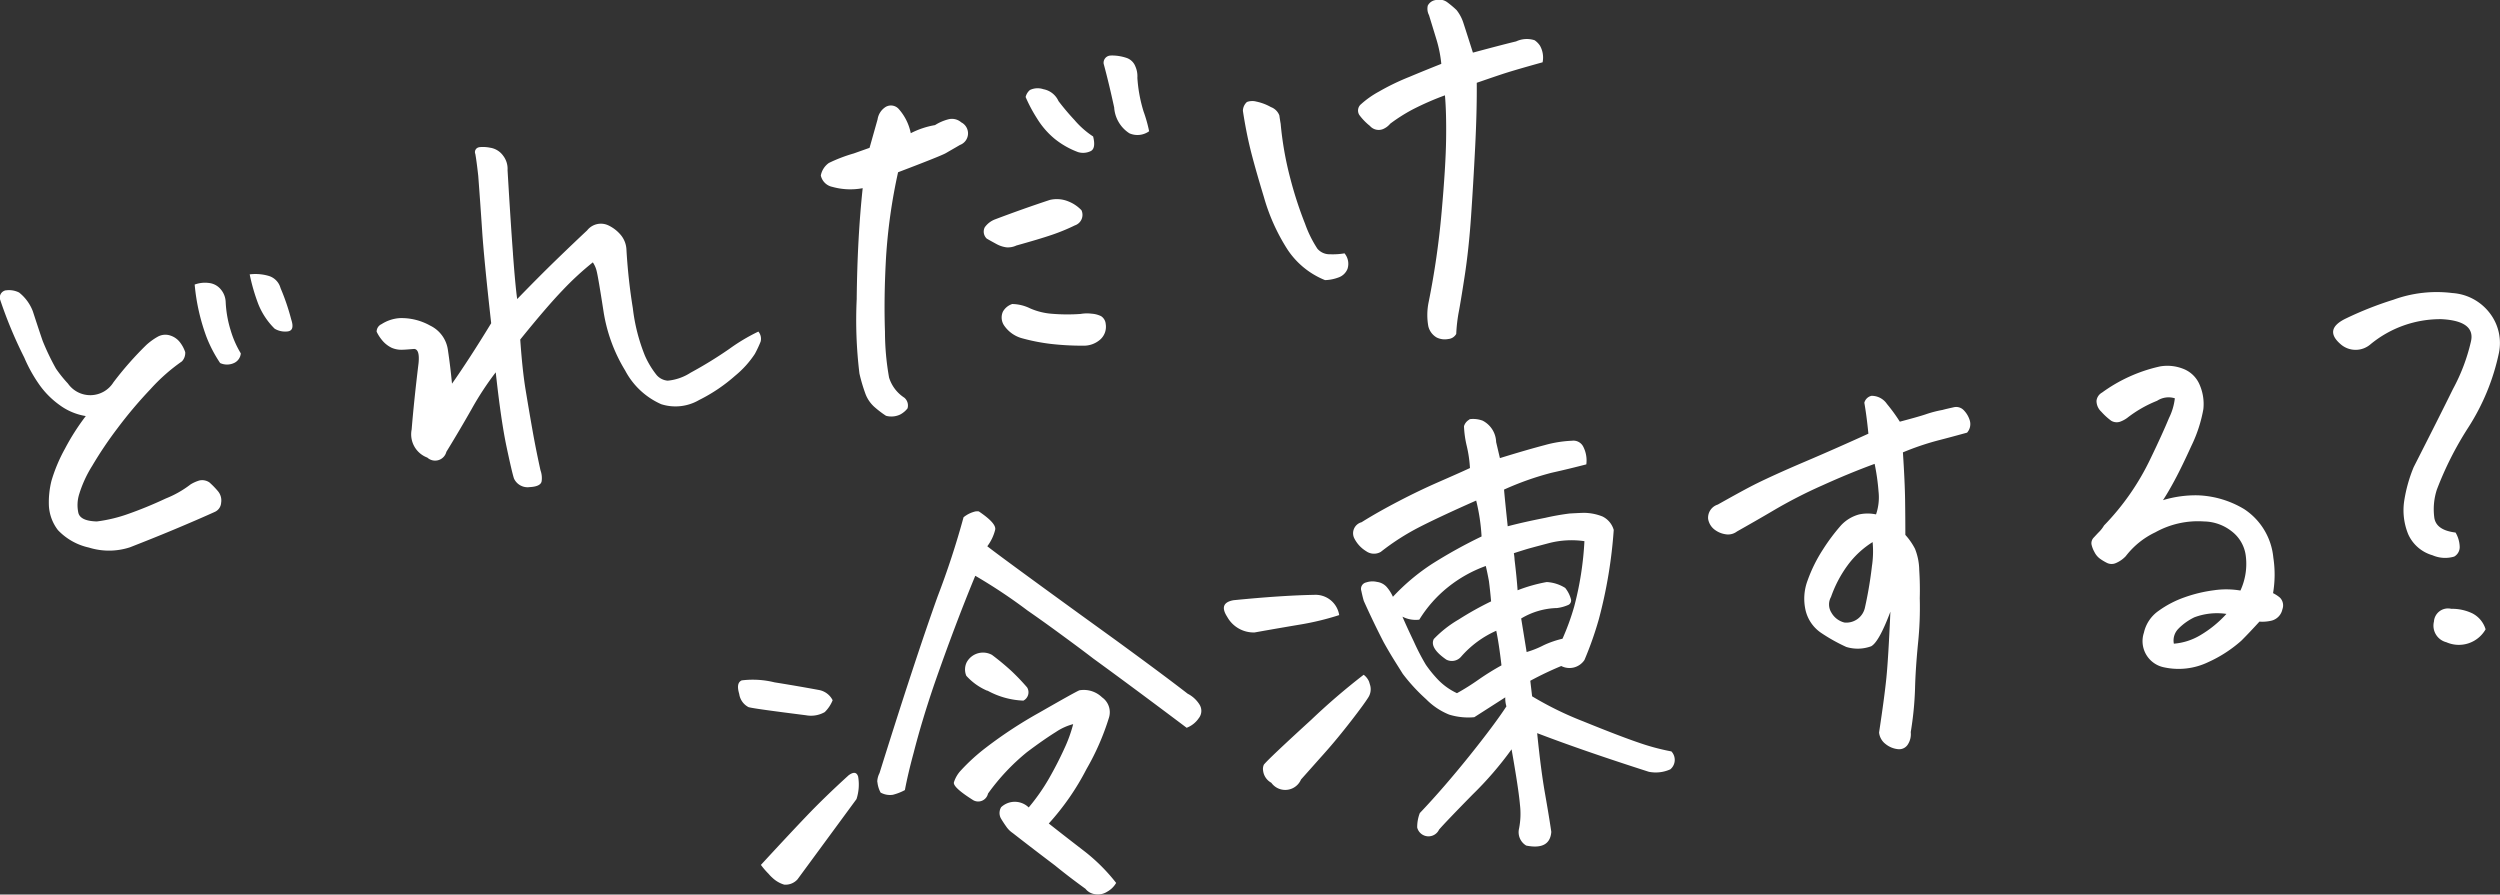 <svg xmlns="http://www.w3.org/2000/svg" width="191.437" height="68.5" viewBox="0 0 191.437 68.5">
  <rect x="0" y="0" width="191.437" height="68.5" fill="#333333" stroke="none"/>
  <defs>
    <style>
      .cls-1 {
        fill: #fff;
        fill-rule: evenodd;
      }
    </style>
  </defs>
  <path id="subttl_copy02.svg" class="cls-1" d="M216.9,2069.09a1.706,1.706,0,0,0-.976-0.17h-0.034a0.561,0.561,0,0,0-.45.69,33.168,33.168,0,0,0,1.856,4.46,11.274,11.274,0,0,0,1.1,2,6.61,6.61,0,0,0,1.611,1.64,4.612,4.612,0,0,0,2,.84,17.542,17.542,0,0,0-1.595,2.5,12.142,12.142,0,0,0-1.031,2.45,6.789,6.789,0,0,0-.2,1.89,3.356,3.356,0,0,0,.691,1.89,4.629,4.629,0,0,0,2.376,1.34,5.16,5.16,0,0,0,3.139-.02c1.024-.4,2.158-0.85,3.4-1.37s2.28-.97,3.117-1.35a0.815,0.815,0,0,0,.467-0.69,1.1,1.1,0,0,0-.245-0.89,6.4,6.4,0,0,0-.653-0.67,0.985,0.985,0,0,0-.759-0.15,2.856,2.856,0,0,0-.679.3,7.827,7.827,0,0,1-1.9,1.08c-1,.47-1.939.85-2.813,1.16a11.368,11.368,0,0,1-2.465.6c-0.837-.02-1.309-0.24-1.417-0.65a2.815,2.815,0,0,1,.065-1.45,9.137,9.137,0,0,1,.994-2.16,29.922,29.922,0,0,1,1.938-2.88,33.6,33.6,0,0,1,2.524-2.99,14.03,14.03,0,0,1,2.41-2.13,0.944,0.944,0,0,0,.251-0.7,2.481,2.481,0,0,0-.353-0.69,1.518,1.518,0,0,0-.8-0.59,1.2,1.2,0,0,0-.964.1,4.836,4.836,0,0,0-.856.62,25.557,25.557,0,0,0-2.527,2.87,2.089,2.089,0,0,1-3.482.09,9.915,9.915,0,0,1-.915-1.14,18.522,18.522,0,0,1-1.017-2.12q-0.216-.615-0.758-2.28A3.342,3.342,0,0,0,216.9,2069.09Zm16.2,2.89a8.58,8.58,0,0,1-.381-2.17,1.584,1.584,0,0,0-.365-0.95,1.361,1.361,0,0,0-.909-0.5,2.3,2.3,0,0,0-1.1.12,15.575,15.575,0,0,0,.9,4,10.214,10.214,0,0,0,1.05,2.01,1.265,1.265,0,0,0,1.119-.03,0.892,0.892,0,0,0,.464-0.71A7.451,7.451,0,0,1,233.1,2071.98Zm2.1-2.05a5.492,5.492,0,0,0,1.27,1.93,1.557,1.557,0,0,0,.981.21c0.387-.04.481-0.34,0.284-0.93a16.817,16.817,0,0,0-.815-2.39,1.331,1.331,0,0,0-.933-0.94,3.614,3.614,0,0,0-1.429-.11A14.609,14.609,0,0,0,235.2,2069.93Zm19.52-3.8q-0.183-2.445-.416-6.41a1.648,1.648,0,0,0-.34-1.11,1.5,1.5,0,0,0-1-.61,2.747,2.747,0,0,0-.826-0.04c-0.024.01-.047,0.01-0.07,0.02a0.372,0.372,0,0,0-.232.5q0.1,0.555.224,1.68,0.159,2.1.3,4.23t0.69,7.05q-0.831,1.365-1.6,2.55c-0.515.79-.981,1.49-1.4,2.08-0.082-.86-0.185-1.72-0.311-2.56a2.434,2.434,0,0,0-1.367-1.89,4.475,4.475,0,0,0-2.332-.57,2.931,2.931,0,0,0-1.383.46,0.633,0.633,0,0,0-.378.58,3.076,3.076,0,0,0,.4.63,2.165,2.165,0,0,0,.748.6,1.859,1.859,0,0,0,.865.15c0.3-.01.583-0.04,0.864-0.06q0.434,0.03.334,1.08c-0.233,1.92-.41,3.62-0.53,5.09a1.9,1.9,0,0,0,1.2,2.15,0.887,0.887,0,0,0,1.458-.44c0.7-1.14,1.348-2.24,1.937-3.28a23.056,23.056,0,0,1,1.844-2.81q0.4,3.675.825,5.69c0.284,1.34.475,2.16,0.575,2.45a1.149,1.149,0,0,0,1.2.65c0.578-.03.883-0.19,0.918-0.47a1.779,1.779,0,0,0-.092-0.82c-0.238-1.08-.445-2.12-0.625-3.14s-0.351-2.03-.516-3.03-0.3-2.29-.409-3.84q2.022-2.505,3.259-3.79a22.572,22.572,0,0,1,2.3-2.12,2.007,2.007,0,0,1,.3.7c0.075,0.3.245,1.29,0.507,2.98a12.276,12.276,0,0,0,1.668,4.6,5.735,5.735,0,0,0,2.758,2.58,3.588,3.588,0,0,0,2.907-.32,12.63,12.63,0,0,0,2.76-1.86,7.39,7.39,0,0,0,1.507-1.67,8.863,8.863,0,0,0,.442-0.94,0.86,0.86,0,0,0-.172-0.77,14.444,14.444,0,0,0-2.244,1.34,31.84,31.84,0,0,1-2.948,1.81,3.887,3.887,0,0,1-1.749.61,1.259,1.259,0,0,1-.842-0.42,6.726,6.726,0,0,1-.907-1.5,14,14,0,0,1-.924-3.63,43.365,43.365,0,0,1-.49-4.5,1.88,1.88,0,0,0-.427-1.1,2.813,2.813,0,0,0-.931-0.73,1.34,1.34,0,0,0-1.65.37c-0.715.67-1.513,1.43-2.4,2.29s-1.87,1.85-2.958,2.97C254.947,2068.92,254.839,2067.76,254.718,2066.13Zm26.322,3.43a33.866,33.866,0,0,0,.207,5.73,12.57,12.57,0,0,0,.484,1.62,2.548,2.548,0,0,0,.729,1,7.591,7.591,0,0,0,.823.62,1.57,1.57,0,0,0,1.089-.1,1.76,1.76,0,0,0,.559-0.47,0.783,0.783,0,0,0-.25-0.82,2.831,2.831,0,0,1-1.165-1.54,20.056,20.056,0,0,1-.313-3.5c-0.061-1.76-.034-3.66.082-5.71a42.167,42.167,0,0,1,.921-6.51q3.312-1.26,3.669-1.47c0.237-.14.593-0.34,1.069-0.62a0.945,0.945,0,0,0,.1-1.73,1.081,1.081,0,0,0-1-.23,3.606,3.606,0,0,0-1.01.44,6.4,6.4,0,0,0-1.856.62,3.956,3.956,0,0,0-.936-1.87,0.8,0.8,0,0,0-.973-0.15,1.357,1.357,0,0,0-.632.96l-0.615,2.18-1.21.43a11.755,11.755,0,0,0-1.907.73,1.518,1.518,0,0,0-.615.96,1.135,1.135,0,0,0,.884.87,5.12,5.12,0,0,0,2.322.1C281.227,2063.63,281.075,2066.44,281.04,2069.56Zm14.91,3.47a21.016,21.016,0,0,0,2.415.13,1.9,1.9,0,0,0,1.31-.46,1.309,1.309,0,0,0,.431-1.2,0.786,0.786,0,0,0-.355-0.6,1.941,1.941,0,0,0-.73-0.19,2.876,2.876,0,0,0-.835.02,14.176,14.176,0,0,1-2.162-.01,5.091,5.091,0,0,1-1.715-.42,3.213,3.213,0,0,0-1.361-.33,1.264,1.264,0,0,0-.717.59,1.091,1.091,0,0,0,.12,1.09,2.444,2.444,0,0,0,1.269.92A14.743,14.743,0,0,0,295.95,2073.03Zm-4.166-7.63a2.17,2.17,0,0,0,.719.23,1.515,1.515,0,0,0,.761-0.14c1.18-.33,2.09-0.6,2.729-0.82a14.813,14.813,0,0,0,1.748-.72,0.849,0.849,0,0,0,.509-1.16,2.812,2.812,0,0,0-1.012-.68,2.323,2.323,0,0,0-1.411-.11c-1.395.46-2.8,0.96-4.2,1.49a1.711,1.711,0,0,0-.786.61,0.737,0.737,0,0,0,.153.86C291.284,2065.13,291.548,2065.27,291.784,2065.4Zm8.97-10.48a2.55,2.55,0,0,0,1.169,1.98,1.533,1.533,0,0,0,1.507-.16,10.724,10.724,0,0,0-.428-1.52,11.18,11.18,0,0,1-.472-2.57,1.854,1.854,0,0,0-.152-0.87,1.111,1.111,0,0,0-.631-0.64,3.593,3.593,0,0,0-1.088-.2,1.836,1.836,0,0,0-.248.01,0.552,0.552,0,0,0-.463.62c0.271,1,.54,2.12.806,3.35h0Zm-3.022.98a18.7,18.7,0,0,1-1.242-1.47,1.586,1.586,0,0,0-1.159-.91,1.373,1.373,0,0,0-1.025.06,1,1,0,0,0-.333.54,11.524,11.524,0,0,0,.879,1.65,6.255,6.255,0,0,0,1.344,1.55,6.4,6.4,0,0,0,1.8,1.02,1.332,1.332,0,0,0,.919-0.06c0.31-.12.386-0.51,0.226-1.14A6.713,6.713,0,0,1,297.732,2055.9Zm25.669-3.34a18,18,0,0,0-2.385,1.15,7.09,7.09,0,0,0-1.349.95,0.633,0.633,0,0,0-.137.84,4.423,4.423,0,0,0,.805.83,0.887,0.887,0,0,0,.991.25,1.464,1.464,0,0,0,.568-0.42,13.072,13.072,0,0,1,1.718-1.09,21.833,21.833,0,0,1,2.47-1.08c0.077,0.85.107,1.96,0.089,3.34s-0.134,3.26-.346,5.63a62.325,62.325,0,0,1-.988,6.85,4.872,4.872,0,0,0-.028,1.86,1.352,1.352,0,0,0,.652.87,1.4,1.4,0,0,0,.877.11,0.769,0.769,0,0,0,.609-0.39,12.143,12.143,0,0,1,.189-1.66c0.094-.48.246-1.4,0.457-2.77s0.372-2.88.486-4.53,0.219-3.42.315-5.31,0.137-3.54.124-4.96c0.987-.34,1.767-0.61,2.342-0.79s1.474-.44,2.7-0.78a1.821,1.821,0,0,0,0-.73,1.85,1.85,0,0,0-.2-0.54,1.513,1.513,0,0,0-.415-0.42,1.939,1.939,0,0,0-1.412.09c-0.753.18-1.857,0.47-3.309,0.86-0.271-.85-0.509-1.6-0.715-2.23a3.1,3.1,0,0,0-.538-1.03,7.736,7.736,0,0,0-.714-0.6,1.01,1.01,0,0,0-.782-0.18,0.657,0.657,0,0,0-.139.02,0.8,0.8,0,0,0-.568.42,1.053,1.053,0,0,0,.094.73c0.222,0.73.418,1.36,0.587,1.92a9.594,9.594,0,0,1,.355,1.81C325.154,2051.84,324.354,2052.16,323.4,2052.56Zm-5.48,15.38a1.149,1.149,0,0,0,.7-0.66,1.258,1.258,0,0,0-.228-1.19,5.451,5.451,0,0,1-1.112.07,1.215,1.215,0,0,1-.969-0.43,8.935,8.935,0,0,1-.943-1.91,29.216,29.216,0,0,1-1.134-3.49,25.325,25.325,0,0,1-.732-4.16c-0.041-.23-0.073-0.44-0.1-0.64a1.094,1.094,0,0,0-.647-0.64,3.839,3.839,0,0,0-1.111-.42,1.181,1.181,0,0,0-.725.03,0.927,0.927,0,0,0-.309.68c0.16,1.05.347,2.01,0.562,2.89s0.564,2.12,1.049,3.72a14.975,14.975,0,0,0,1.8,4,6.232,6.232,0,0,0,2.877,2.35A3.171,3.171,0,0,0,317.921,2067.94Zm-10.677,33.73a0.9,0.9,0,0,0,.055-1.01,2.3,2.3,0,0,0-.919-0.85c-1.459-1.13-3.3-2.49-5.506-4.1l-2.822-2.04q-6.182-4.485-7.014-5.15a3.5,3.5,0,0,0,.6-1.25c0.086-.33-0.331-0.8-1.25-1.42a1.025,1.025,0,0,0-.248,0,2.264,2.264,0,0,0-.921.45,63.257,63.257,0,0,1-1.983,6.06q-1.736,4.845-4.451,13.53a1.54,1.54,0,0,0-.173.64l0.018,0.1a2.1,2.1,0,0,0,.238.75,1.485,1.485,0,0,0,.941.17,4.02,4.02,0,0,0,.919-0.36c0.172-.91.4-1.86,0.672-2.86q0.613-2.4,1.553-5.17,1.586-4.56,3.164-8.38a40.652,40.652,0,0,1,4,2.66c0.678,0.47,1.441,1.01,2.287,1.63s1.763,1.29,2.753,2.05q3.032,2.205,7.147,5.3A1.975,1.975,0,0,0,307.244,2101.67Zm-10.337,2.41q-0.505,1.1-1.144,2.22a15.265,15.265,0,0,1-1.554,2.22,1.528,1.528,0,0,0-2.11-.02,0.869,0.869,0,0,0-.03.84c0.135,0.23.274,0.44,0.416,0.64a1.868,1.868,0,0,0,.5.5c1.076,0.84,2.149,1.66,3.22,2.47q1.123,0.915,2.352,1.8a1.1,1.1,0,0,0,.714.41,1.313,1.313,0,0,0,.95-0.19,1.785,1.785,0,0,0,.684-0.67,13.849,13.849,0,0,0-2.448-2.44c-0.894-.69-1.8-1.39-2.71-2.11a19.367,19.367,0,0,0,2.888-4.17,19.076,19.076,0,0,0,1.718-3.93,1.392,1.392,0,0,0-.526-1.56,2.007,2.007,0,0,0-1.737-.54c-0.222.09-1.241,0.66-3.056,1.7a33.424,33.424,0,0,0-4.127,2.71,14.834,14.834,0,0,0-1.877,1.71,2.372,2.372,0,0,0-.549.93q-0.078.375,1.411,1.32a0.769,0.769,0,0,0,1.2-.46,16.357,16.357,0,0,1,2.99-3.18c0.893-.67,1.63-1.18,2.211-1.54a4.31,4.31,0,0,1,1.321-.6A10.55,10.55,0,0,1,296.907,2104.08Zm-24.15-3.24c0.324,0.09,1.788.29,4.392,0.62a2.13,2.13,0,0,0,1.44-.24,2.647,2.647,0,0,0,.607-0.91,1.472,1.472,0,0,0-1.03-.78c-0.911-.17-2.053-0.37-3.424-0.59a6.89,6.89,0,0,0-2.507-.15c-0.3.13-.364,0.47-0.193,1.04a1.346,1.346,0,0,0,.715,1.01h0Zm21.331-1.51a16.893,16.893,0,0,0-1.226-1.28c-0.482-.44-0.969-0.84-1.462-1.21a1.423,1.423,0,0,0-1.937.56,1.249,1.249,0,0,0-.031,1.04,4.572,4.572,0,0,0,1.595,1.14h0.034a6.189,6.189,0,0,0,2.741.76,0.717,0.717,0,0,0,.286-1.01h0Zm-19.8,14.27a2.687,2.687,0,0,0,.3.31,2.24,2.24,0,0,0,.895.52,1.233,1.233,0,0,0,1.019-.4l4.52-6.15a3.592,3.592,0,0,0,.126-1.72c-0.11-.35-0.354-0.38-0.732-0.1q-1.846,1.68-3.2,3.1c-0.9.94-2.076,2.2-3.514,3.76a6.1,6.1,0,0,0,.584.68h0Zm66.55-10.07q-1.48-.51-4.136-1.59a25.5,25.5,0,0,1-3.945-1.93l-0.139-1.19a25.567,25.567,0,0,1,2.371-1.13,1.377,1.377,0,0,0,1.776-.46,26.374,26.374,0,0,0,1.106-3.14,36.156,36.156,0,0,0,1.136-6.82,1.647,1.647,0,0,0-.86-1.03,3.938,3.938,0,0,0-1.442-.28c-0.331.01-.685,0.03-1.063,0.05a18.694,18.694,0,0,0-1.869.33c-1.058.21-2.019,0.42-2.884,0.65-0.144-1.36-.238-2.29-0.281-2.81a22.48,22.48,0,0,1,3.647-1.29c0.949-.21,1.834-0.43,2.653-0.64a2.316,2.316,0,0,0-.242-1.37,0.842,0.842,0,0,0-.862-0.44,9.065,9.065,0,0,0-2.066.33c-0.877.23-2.025,0.56-3.447,1l-0.289-1.23a1.9,1.9,0,0,0-1.038-1.64,2.092,2.092,0,0,0-.915-0.12,0.19,0.19,0,0,0-.132.06,0.851,0.851,0,0,0-.377.49,7.808,7.808,0,0,0,.217,1.53,9.738,9.738,0,0,1,.241,1.67c-0.6.28-1.395,0.63-2.4,1.07s-2.026.93-3.061,1.47-1.982,1.07-2.84,1.61a0.872,0.872,0,0,0-.572,1.2,2.424,2.424,0,0,0,.928,1.02,1.032,1.032,0,0,0,1.116.05,18.3,18.3,0,0,1,3-1.92q1.589-.81,4.305-2.01a14.739,14.739,0,0,1,.413,2.75,37.417,37.417,0,0,0-3.821,2.12,16.119,16.119,0,0,0-2.968,2.5,2.959,2.959,0,0,0-.492-0.77,1.2,1.2,0,0,0-.726-0.37,1.508,1.508,0,0,0-.832.04,0.5,0.5,0,0,0-.367.65c0.071,0.34.134,0.59,0.189,0.77,0.508,1.13,1.015,2.18,1.521,3.16,0.278,0.5.55,0.96,0.817,1.39,0.23,0.37.446,0.71,0.645,1.03a13.856,13.856,0,0,0,1.787,1.94,5.209,5.209,0,0,0,1.762,1.18,5.013,5.013,0,0,0,1.927.2l2.373-1.52a2.135,2.135,0,0,0,.087.69q-0.9,1.38-2.831,3.79c-1.287,1.6-2.553,3.07-3.8,4.38a2.966,2.966,0,0,0-.2,1.11,0.892,0.892,0,0,0,1.672.16c0.336-.39,1.189-1.28,2.562-2.68a26.438,26.438,0,0,0,2.993-3.47c0.362,2.05.576,3.47,0.641,4.24a5.815,5.815,0,0,1-.07,1.83,1.193,1.193,0,0,0,.55,1.3q1.812,0.36,1.921-1.05-0.174-1.185-.488-2.97t-0.595-4.59c2.425,0.93,5.276,1.91,8.553,2.96a2.7,2.7,0,0,0,1.646-.19,0.945,0.945,0,0,0,.08-1.37A17.339,17.339,0,0,1,340.842,2103.53Zm-25.02-1.7c-2.122,1.94-3.32,3.07-3.6,3.41a0.793,0.793,0,0,0-.059.47,1.214,1.214,0,0,0,.627.92,1.313,1.313,0,0,0,2.275-.25c0.458-.51,1.049-1.18,1.773-1.99s1.416-1.66,2.075-2.51,1.086-1.44,1.281-1.75a1.158,1.158,0,0,0,.173-0.94l-0.089-.3a1.307,1.307,0,0,0-.415-0.53A50.843,50.843,0,0,0,315.822,2101.83Zm0.254-9.59q-2.49.045-6.175,0.41c-0.784.14-.948,0.56-0.491,1.27a2.317,2.317,0,0,0,2.1,1.2c1.454-.26,2.626-0.46,3.517-0.61a20.78,20.78,0,0,0,2.962-.72,1.836,1.836,0,0,0-1.917-1.55h0Zm7.629,3.58c-0.378-.79-0.669-1.43-0.874-1.91a2.2,2.2,0,0,0,1.291.23,9.657,9.657,0,0,1,2.2-2.49,10.1,10.1,0,0,1,2.892-1.62q0.132,0.555.243,1.17c0.062,0.49.117,1,.164,1.54a24.387,24.387,0,0,0-2.486,1.39,8.7,8.7,0,0,0-1.9,1.49c-0.231.45,0.088,0.98,0.957,1.58a0.928,0.928,0,0,0,1.137-.23,7.719,7.719,0,0,1,2.686-1.98c0.141,0.67.273,1.55,0.4,2.65a20.289,20.289,0,0,0-1.753,1.09,17.838,17.838,0,0,1-1.655,1.04,4.888,4.888,0,0,1-1.428-1.01,9.3,9.3,0,0,1-.956-1.17,17.361,17.361,0,0,1-.918-1.77h0Zm7.715-6.25a4.115,4.115,0,0,0-.057-0.52q0.507-.165,1.049-0.33c0.5-.14,1.034-0.28,1.6-0.43a6.879,6.879,0,0,1,2.755-.16,24.376,24.376,0,0,1-.779,4.99,18.354,18.354,0,0,1-.9,2.48,7.287,7.287,0,0,0-1.446.5,7.2,7.2,0,0,1-1.3.52l-0.418-2.57a5.586,5.586,0,0,1,2.75-.8,3.085,3.085,0,0,0,.885-0.25,0.38,0.38,0,0,0,.172-0.44,2.385,2.385,0,0,0-.436-0.85,2.97,2.97,0,0,0-1.417-.45,11.982,11.982,0,0,0-2.228.63c-0.049-.68-0.126-1.46-0.23-2.32h0Zm32.331-9.13c0.819-.21,1.591-0.42,2.318-0.62a0.988,0.988,0,0,0,.214-0.91,1.914,1.914,0,0,0-.462-0.8,0.8,0.8,0,0,0-.791-0.23c-0.309.07-.589,0.13-0.839,0.2a8.72,8.72,0,0,0-1.3.34c-0.45.15-1.107,0.33-1.972,0.56a12.9,12.9,0,0,0-.989-1.36,1.409,1.409,0,0,0-1-.61,1.249,1.249,0,0,0-.179-0.01,0.731,0.731,0,0,0-.55.53q0.177,1,.311,2.37c-1.542.7-3.16,1.42-4.852,2.14s-2.905,1.28-3.638,1.64-1.748.92-3.048,1.65a1.055,1.055,0,0,0-.735,1.09,1.294,1.294,0,0,0,.461.8,1.812,1.812,0,0,0,.871.38,1.115,1.115,0,0,0,.873-0.21c0.866-.49,1.834-1.04,2.9-1.67a36.656,36.656,0,0,1,3.684-1.88c1.389-.63,2.709-1.17,3.961-1.63a16.35,16.35,0,0,1,.3,2.12,4.019,4.019,0,0,1-.192,1.75,3.1,3.1,0,0,0-1.286,0,2.933,2.933,0,0,0-1.388.83,14.8,14.8,0,0,0-1.4,1.87,11.344,11.344,0,0,0-1.171,2.37,3.963,3.963,0,0,0-.158,2.24,2.884,2.884,0,0,0,1.225,1.78,13.386,13.386,0,0,0,1.9,1.06,2.984,2.984,0,0,0,1.9-.05c0.4-.21.895-1.1,1.478-2.65-0.105,2.37-.207,4.06-0.306,5.05s-0.286,2.39-.561,4.2a1.266,1.266,0,0,0,.493.88,1.8,1.8,0,0,0,.981.4,0.781,0.781,0,0,0,.751-0.4,1.447,1.447,0,0,0,.2-0.91,24.985,24.985,0,0,0,.328-3.31c0.024-1,.1-2.16.227-3.46a26.555,26.555,0,0,0,.135-3.49c0.02-.69.007-1.41-0.04-2.15a4.578,4.578,0,0,0-.322-1.62,4.933,4.933,0,0,0-.741-1.07q0-1.215-.019-2.64c-0.013-.95-0.069-2.18-0.168-3.68A20.564,20.564,0,0,1,363.751,2080.44Zm-4.959,9.53a30.833,30.833,0,0,1-.539,3.22,1.457,1.457,0,0,1-1.579,1.17,1.585,1.585,0,0,1-.99-0.75,1.175,1.175,0,0,1-.034-1.21,9.255,9.255,0,0,1,1.255-2.4,6.96,6.96,0,0,1,1.931-1.8A7.666,7.666,0,0,1,358.792,2089.97Zm23.184-6.53q0.512-.945,1.27-2.61a10.7,10.7,0,0,0,.916-2.81,3.7,3.7,0,0,0-.327-1.96,2.232,2.232,0,0,0-1.274-1.15,3.29,3.29,0,0,0-1.724-.16,11.9,11.9,0,0,0-4.432,2,0.828,0.828,0,0,0-.425.63,1.126,1.126,0,0,0,.361.83,4.9,4.9,0,0,0,.766.7,0.824,0.824,0,0,0,.657.08,2.187,2.187,0,0,0,.555-0.29,9.372,9.372,0,0,1,2.3-1.32,1.6,1.6,0,0,1,1.359-.19,4.515,4.515,0,0,1-.448,1.51c-0.317.77-.788,1.81-1.416,3.11a19.116,19.116,0,0,1-3.559,5.12,2.422,2.422,0,0,1-.348.46c-0.141.14-.286,0.3-0.435,0.46a0.616,0.616,0,0,0-.177.52,2.1,2.1,0,0,0,.231.6,1.387,1.387,0,0,0,.43.51,3.886,3.886,0,0,0,.537.32,0.8,0.8,0,0,0,.662.01,2.233,2.233,0,0,0,.764-0.53,6.2,6.2,0,0,1,2.266-1.83,6.717,6.717,0,0,1,3.726-.83,3.51,3.51,0,0,1,2.114.75,2.8,2.8,0,0,1,1.093,1.95,4.861,4.861,0,0,1-.418,2.59,6.546,6.546,0,0,0-2.037-.02,10.8,10.8,0,0,0-2.244.54,7.783,7.783,0,0,0-1.978,1.03,2.767,2.767,0,0,0-1.132,1.68,2.044,2.044,0,0,0,1.539,2.65,5.239,5.239,0,0,0,3.392-.4,9.995,9.995,0,0,0,2.531-1.64c0.4-.4.866-0.89,1.385-1.46a2.992,2.992,0,0,0,.95-0.08,1.136,1.136,0,0,0,.81-0.87,0.844,0.844,0,0,0-.194-0.89,2.6,2.6,0,0,0-.523-0.34,8.528,8.528,0,0,0,.021-2.72,5,5,0,0,0-2.226-3.71,7.383,7.383,0,0,0-3.524-1.06,8.607,8.607,0,0,0-2.7.37C381.334,2084.59,381.635,2084.07,381.976,2083.44Zm0.278,11.39a4.444,4.444,0,0,1,1.22-.87,4.934,4.934,0,0,1,2.454-.26,8.551,8.551,0,0,1-1.982,1.62,4.661,4.661,0,0,1-2.043.66A1.276,1.276,0,0,1,382.254,2094.83Zm19.456-5.62a2.428,2.428,0,0,0,1.66.1,0.834,0.834,0,0,0,.421-0.76,2.286,2.286,0,0,0-.317-1.08c-0.972-.12-1.513-0.48-1.623-1.11a4.876,4.876,0,0,1,.188-2.17,25.508,25.508,0,0,1,2.394-4.74,17,17,0,0,0,2.363-5.74,3.758,3.758,0,0,0-.7-3.04,3.923,3.923,0,0,0-2.862-1.54,9.676,9.676,0,0,0-4.515.51,26.58,26.58,0,0,0-3.605,1.42c-1.208.57-1.339,1.24-.391,2.03a1.742,1.742,0,0,0,2.242-.04,8.407,8.407,0,0,1,5.427-1.92c1.766,0.09,2.516.68,2.253,1.74a14.3,14.3,0,0,1-1.365,3.6c-0.772,1.57-1.776,3.56-3.013,5.99a11.206,11.206,0,0,0-.724,2.58,4.83,4.83,0,0,0,.31,2.57A2.91,2.91,0,0,0,401.71,2089.21Zm3.033,4.44a3.586,3.586,0,0,0-1.6-.34,1.078,1.078,0,0,0-1.325.98,1.31,1.31,0,0,0,.956,1.58,2.359,2.359,0,0,0,3-.99A2.022,2.022,0,0,0,404.743,2093.65Z" transform="translate(-215.438 -2046.69)"/>
</svg>
